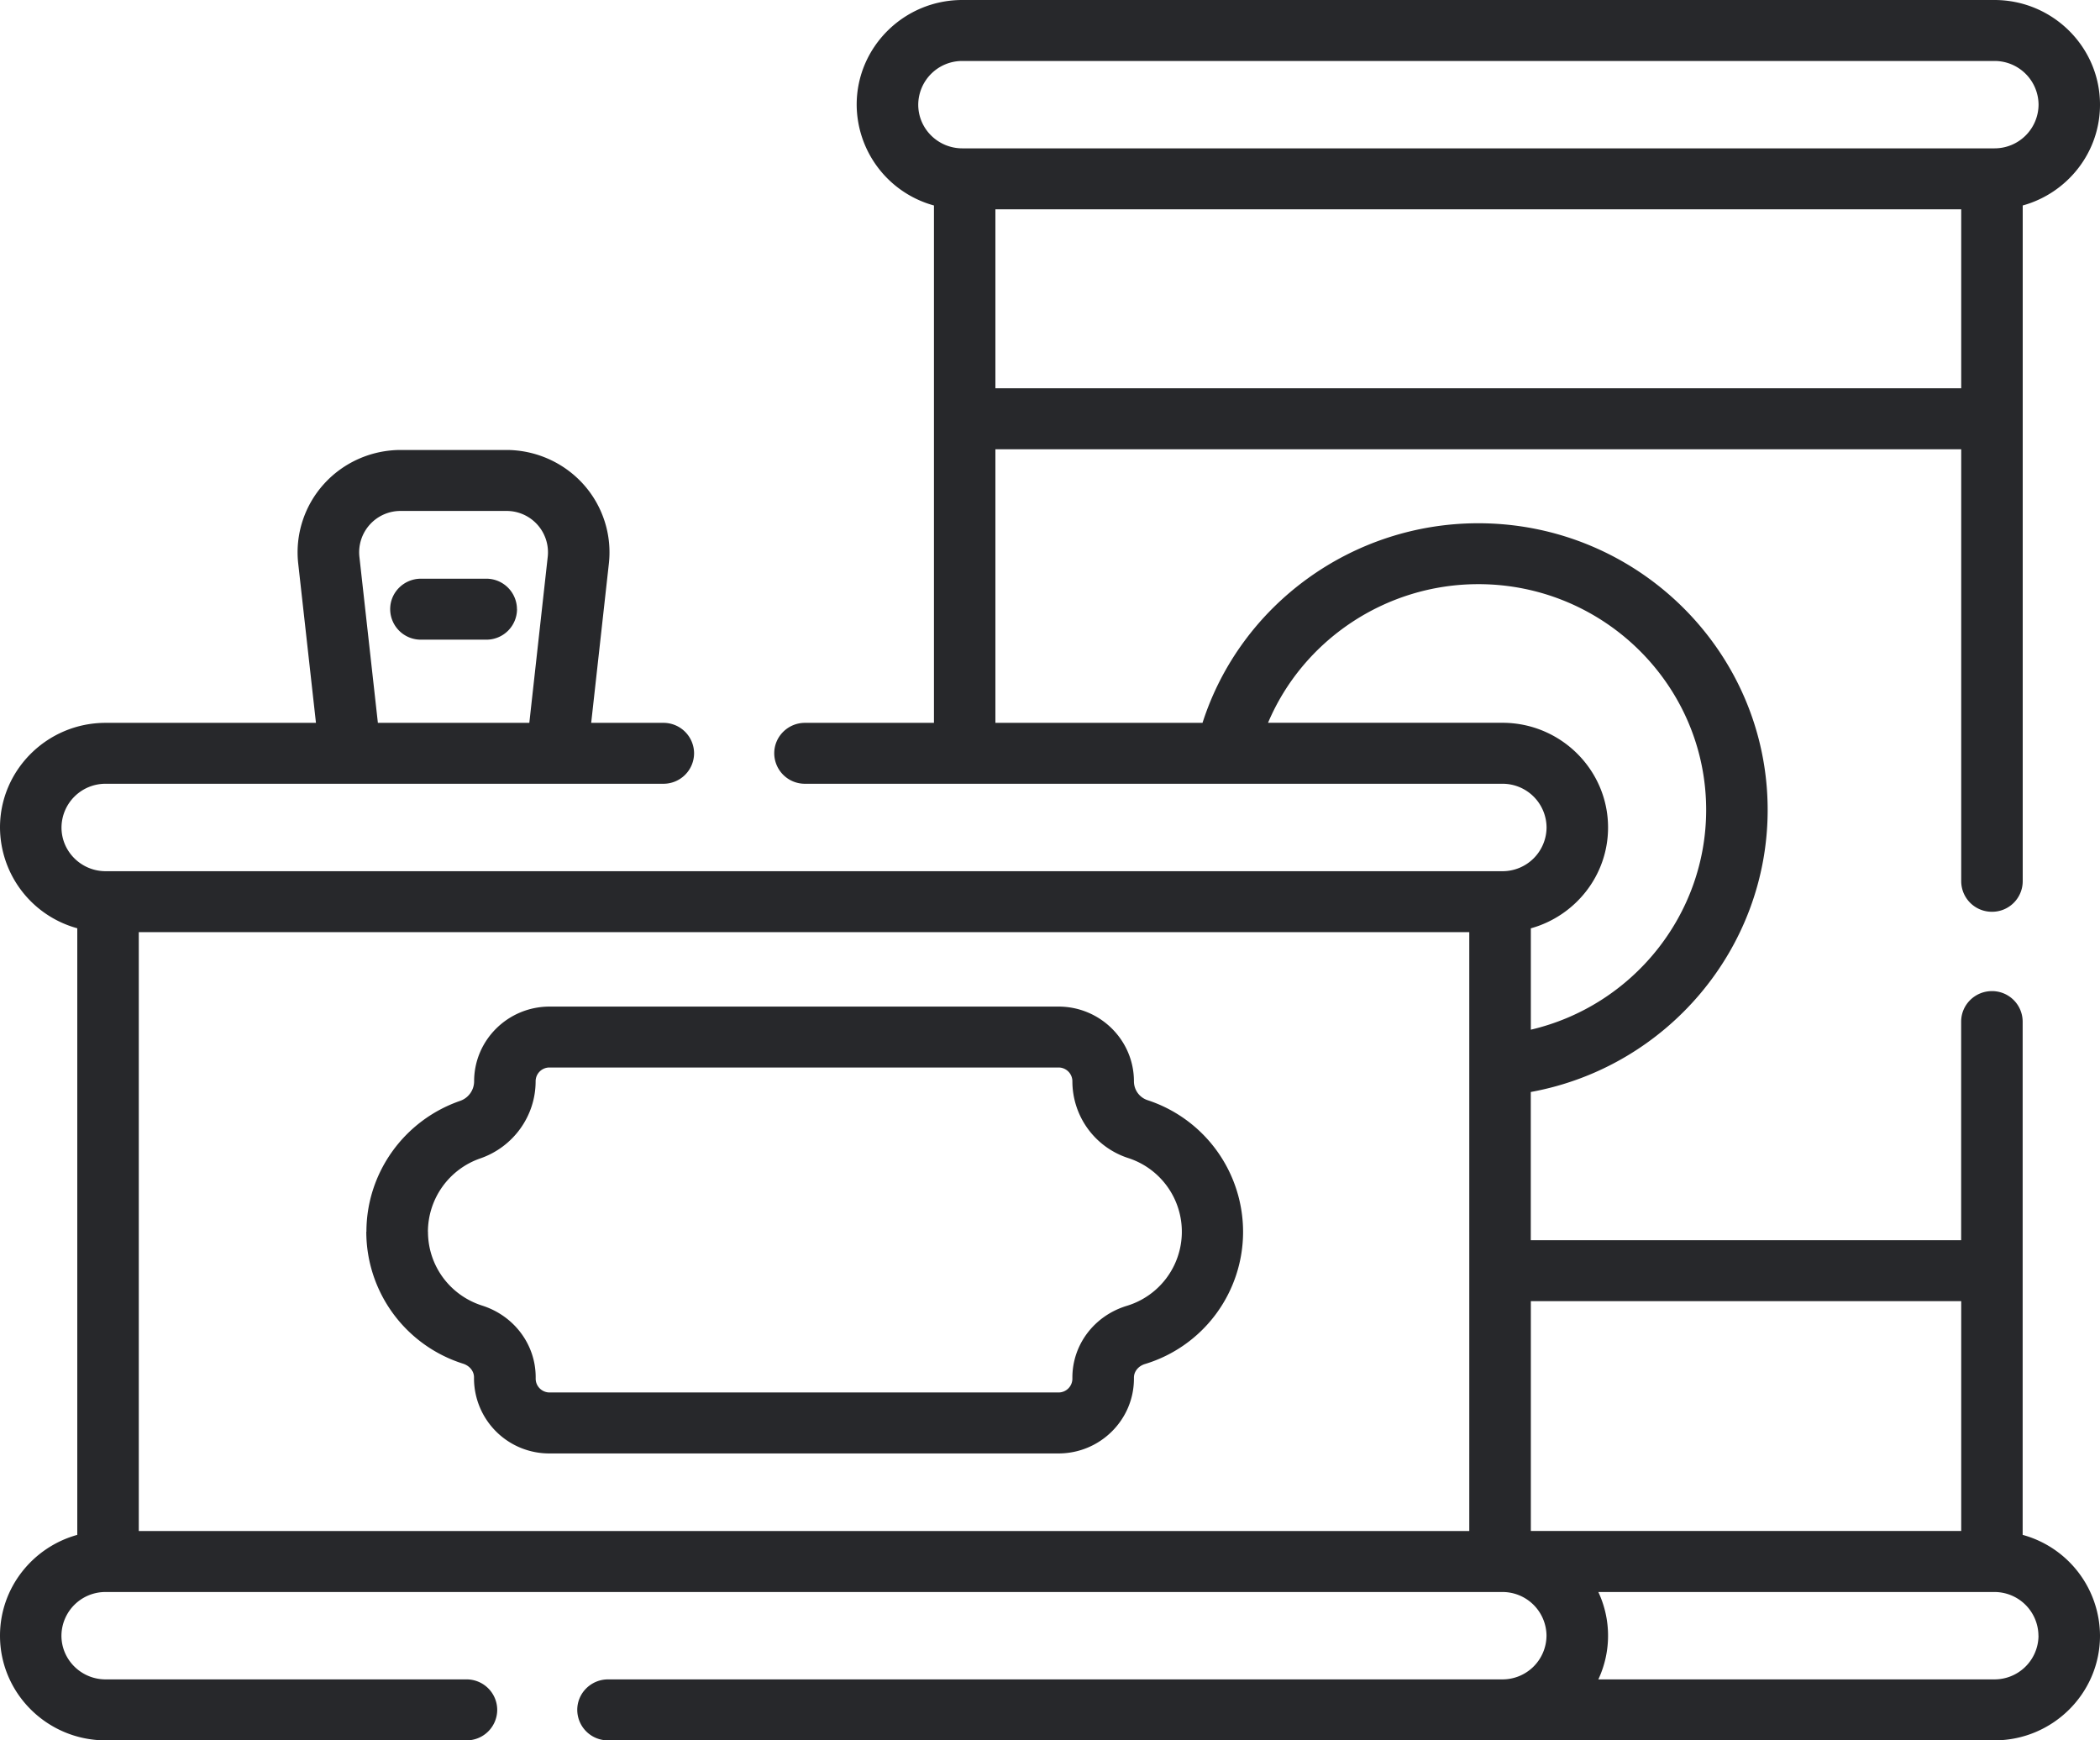 <svg xmlns="http://www.w3.org/2000/svg" width="35" height="29" viewBox="0 0 35 29"><g><g><path fill="#27282b" d="M35 27.256c0 .962-.79 1.744-1.76 1.744H10.134a.51.51 0 0 1-.513-.508c0-.28.23-.508.513-.508h14.906a.733.733 0 0 0 .735-.728.733.733 0 0 0-.735-.728H1.76a.733.733 0 0 0-.736.728c0 .401.33.728.736.728h6.014a.51.51 0 0 1 .513.508.51.51 0 0 1-.513.508H1.761C.79 29 0 28.218 0 27.256c0-.8.546-1.475 1.288-1.68V15.468A1.75 1.75 0 0 1 0 13.788c0-.96.79-1.743 1.76-1.743h3.506L4.97 9.388c-.053-.48.103-.963.429-1.323.325-.36.792-.567 1.28-.567h1.76c.487 0 .954.207 1.28.567.326.36.482.843.429 1.323l-.295 2.657h1.202a.51.51 0 0 1 .513.507.51.51 0 0 1-.513.508H1.761a.733.733 0 0 0-.736.729c0 .401.33.728.736.728h23.28a.733.733 0 0 0 .735-.728.733.733 0 0 0-.735-.729H13.416a.51.51 0 0 1-.512-.508c0-.28.23-.507.512-.507h2.15v-5.06-.007-3.554a1.75 1.75 0 0 1-1.288-1.68c0-.962.79-1.744 1.76-1.744H33.24C34.21 0 35 .782 35 1.744c0 .8-.546 1.475-1.288 1.68v11.261a.51.51 0 0 1-.512.508.51.51 0 0 1-.513-.508V7.486H16.59v4.559h3.452c.632-1.969 2.494-3.326 4.596-3.326 2.659 0 4.823 2.143 4.823 4.777 0 2.31-1.68 4.287-3.948 4.7v2.47h7.173v-3.643c0-.28.23-.508.513-.508a.51.51 0 0 1 .512.508v8.553A1.75 1.75 0 0 1 35 27.256zM32.687 6.47V3.488H16.59V6.47zM16.038 2.472H33.24a.733.733 0 0 0 .736-.728.733.733 0 0 0-.736-.728h-17.2a.733.733 0 0 0-.736.728c0 .402.33.728.735.728zm-9.74 9.573h2.524l.307-2.768a.689.689 0 0 0-.69-.763H6.68a.689.689 0 0 0-.69.763zm19.216 9.636v3.83h7.173v-3.83zm-1.026-6.148H2.313v9.979h22.175zm1.026-.065v1.69c1.69-.395 2.922-1.907 2.922-3.662 0-2.074-1.703-3.762-3.797-3.762-1.543 0-2.922.93-3.505 2.31h3.907c.97 0 1.76.783 1.76 1.745 0 .799-.545 1.474-1.287 1.68zm8.46 11.788a.733.733 0 0 0-.735-.728h-6.6a1.717 1.717 0 0 1 0 1.456h6.6a.733.733 0 0 0 .736-.728zM8.617 10.15a.51.51 0 0 1-.512.509H7.016a.51.51 0 0 1-.513-.509c0-.28.23-.507.513-.507h1.088a.51.51 0 0 1 .512.507zm-2.51 10.374c0-.98.628-1.857 1.562-2.18a.346.346 0 0 0 .233-.326c0-.687.564-1.245 1.258-1.245h8.482c.693 0 1.257.558 1.257 1.245a.33.33 0 0 0 .226.314 2.31 2.31 0 0 1 1.593 2.192 2.302 2.302 0 0 1-1.638 2.206c-.108.034-.181.124-.181.225v.018c0 .687-.564 1.246-1.257 1.246H9.159A1.253 1.253 0 0 1 7.9 22.974v-.025c0-.1-.072-.19-.18-.225a2.306 2.306 0 0 1-1.615-2.2zm1.026 0c0 .564.363 1.06.905 1.232.532.17.89.65.89 1.192v.025c0 .127.104.23.232.23h8.482a.23.23 0 0 0 .231-.23v-.018c0-.548.363-1.028.902-1.194a1.29 1.29 0 0 0 .026-2.465 1.345 1.345 0 0 1-.928-1.278.23.23 0 0 0-.231-.23H9.159a.23.23 0 0 0-.232.23c0 .577-.37 1.093-.92 1.284a1.296 1.296 0 0 0-.875 1.222z"/></g></g></svg>